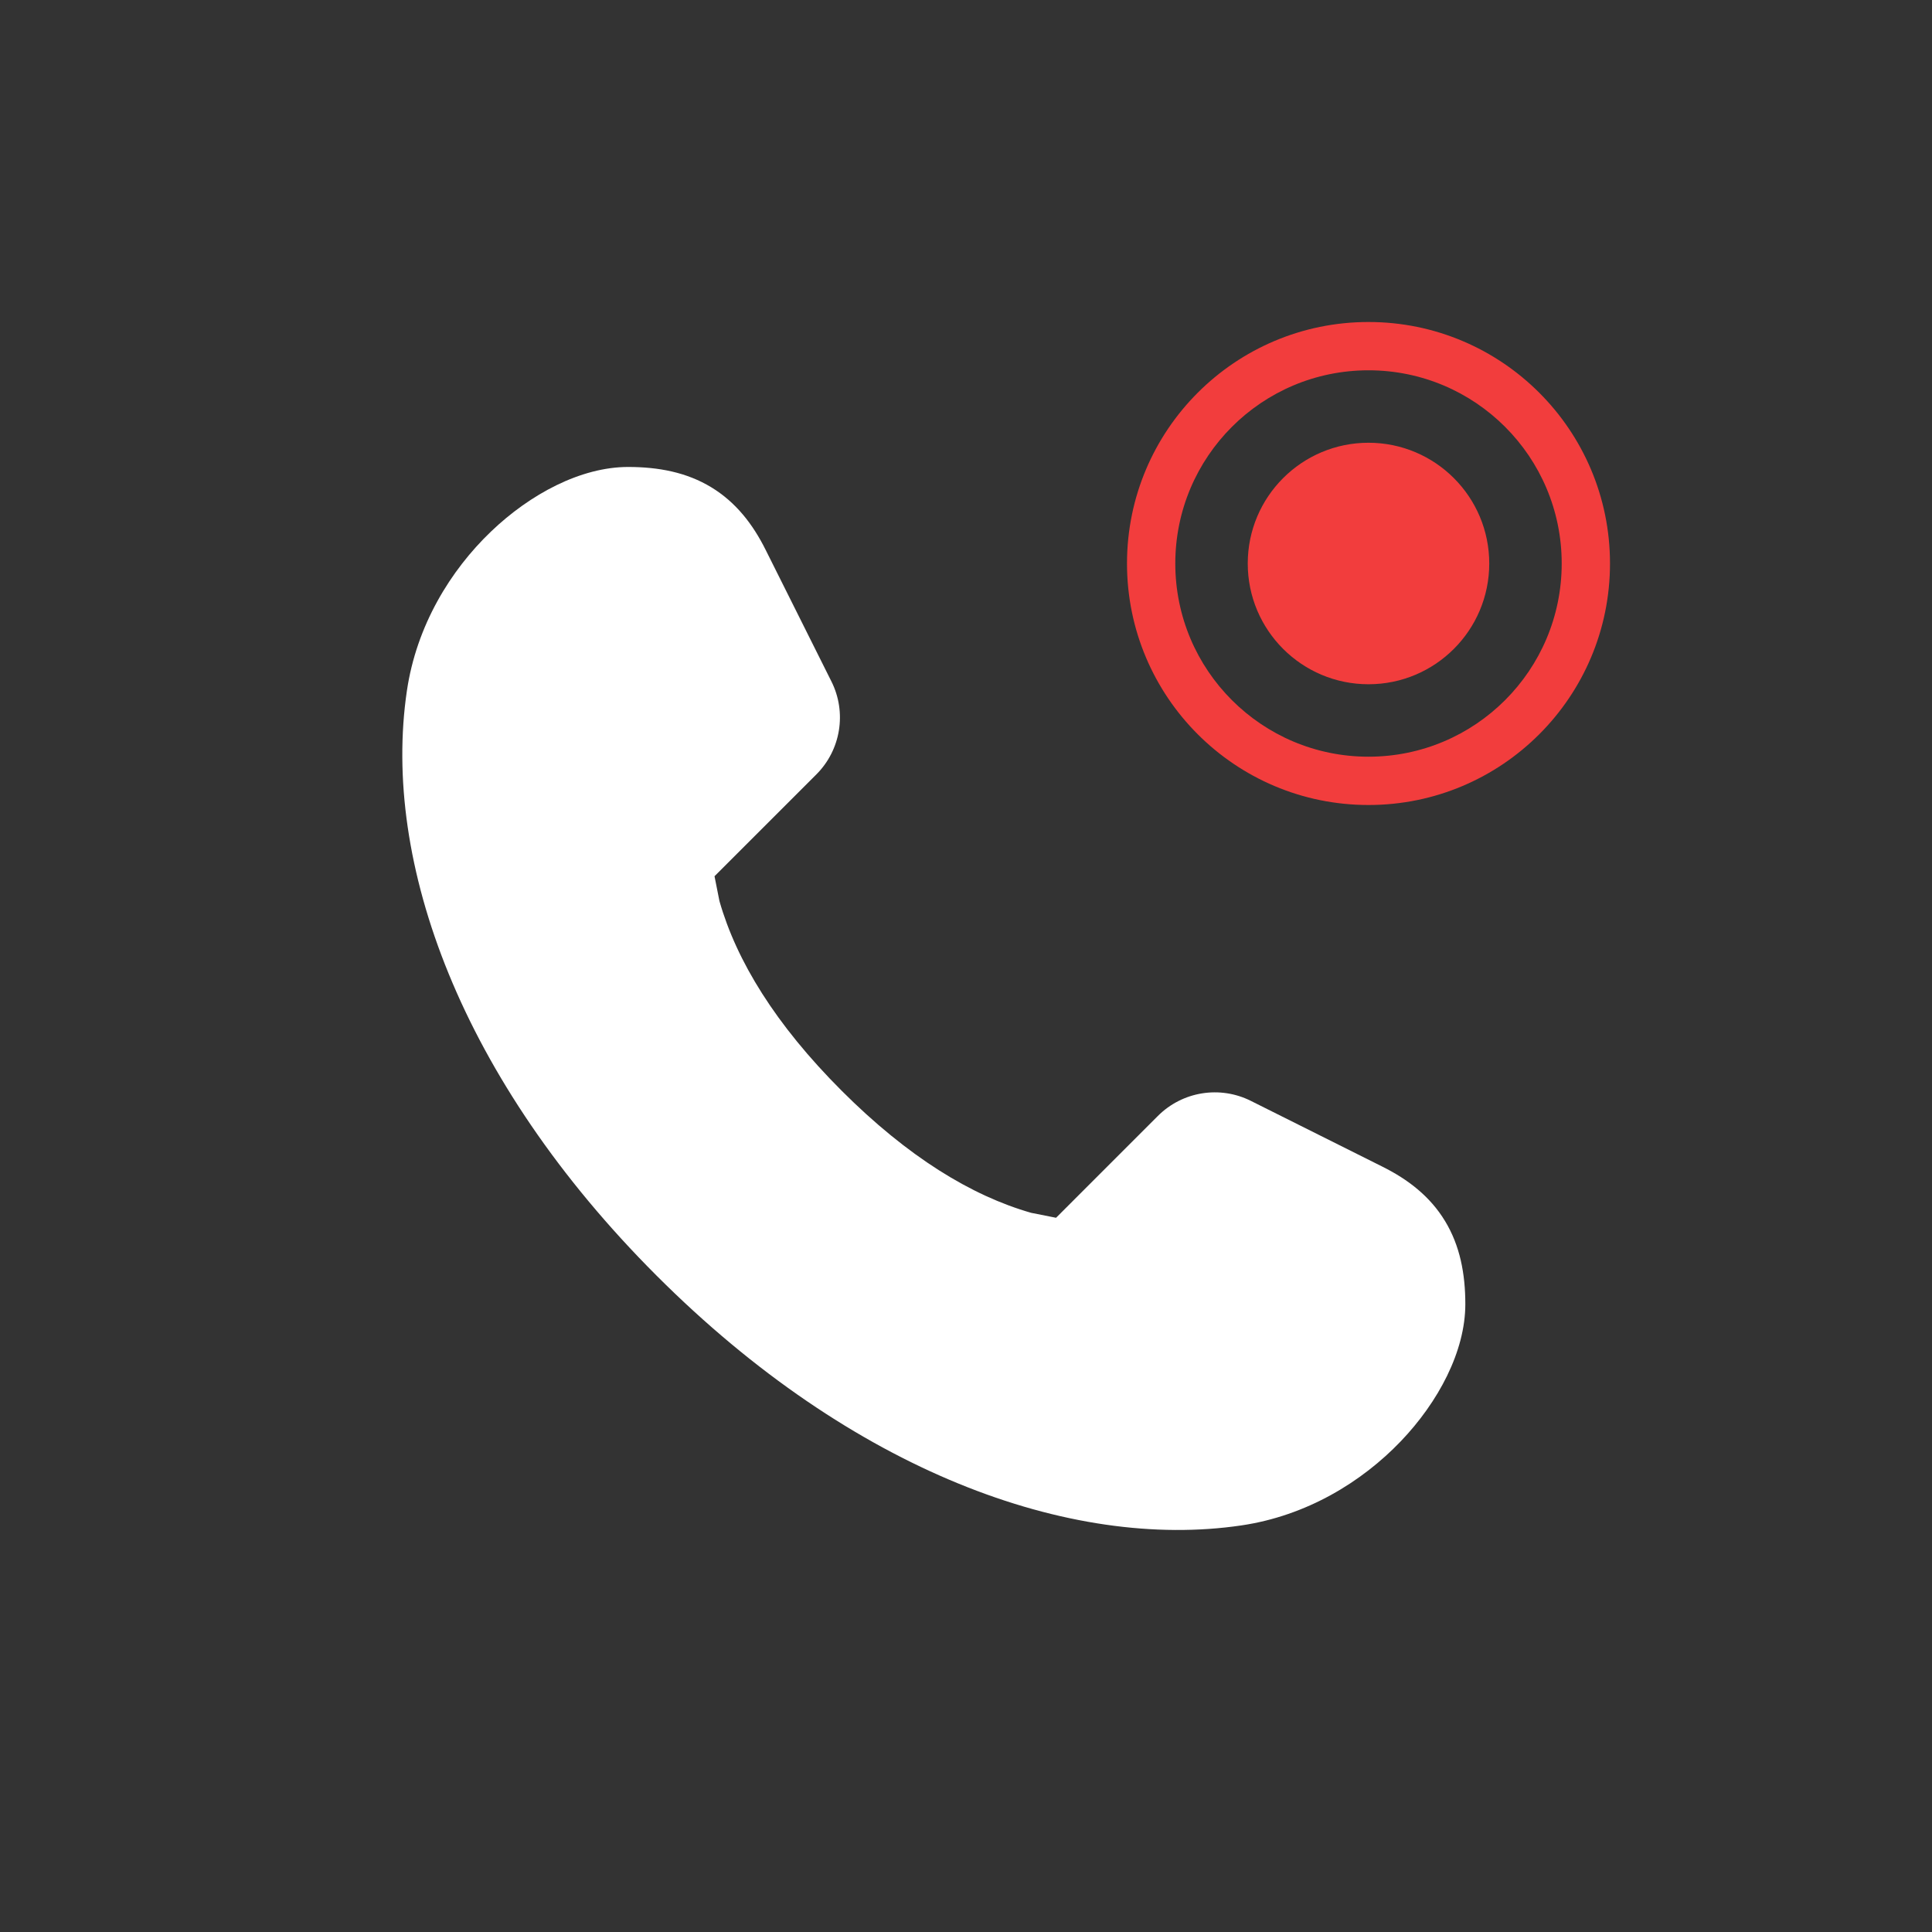 <svg width="60" height="60" viewBox="0 0 60 60" fill="none" xmlns="http://www.w3.org/2000/svg">
<rect x="0" y="0" width="60" height="60" fill="#333333" stroke="none"/>
<path fill-rule="evenodd" clip-rule="evenodd" d="M48.5 17.5C48.5 20.814 45.814 23.5 42.5 23.5C39.186 23.5 36.5 20.814 36.5 17.5C36.5 14.186 39.186 11.5 42.5 11.5C45.814 11.5 48.5 14.186 48.5 17.5ZM50 17.5C50 21.642 46.642 25 42.5 25C38.358 25 35 21.642 35 17.5C35 13.358 38.358 10 42.5 10C46.642 10 50 13.358 50 17.5ZM42.5 21.25C44.571 21.25 46.25 19.571 46.25 17.5C46.25 15.429 44.571 13.75 42.5 13.75C40.429 13.75 38.75 15.429 38.75 17.5C38.75 19.571 40.429 21.25 42.5 21.25Z" fill="#F23D3D"/>
<path d="M38.553 47.373C33.237 48.157 26.481 45.706 20.392 39.617C14.303 33.528 11.852 26.772 12.636 21.456C12.935 19.427 13.99 17.713 15.245 16.511C16.467 15.339 18.044 14.502 19.508 14.502C20.456 14.502 21.327 14.67 22.088 15.132C22.854 15.597 23.379 16.279 23.775 17.071L25.821 21.164C26.302 22.126 26.114 23.289 25.353 24.05L22.19 27.212L22.343 27.983C22.873 29.841 24.082 31.817 26.137 33.872C28.192 35.927 30.169 37.136 32.026 37.666L32.797 37.819L35.96 34.656C36.721 33.895 37.883 33.707 38.845 34.188L42.939 36.235C43.73 36.63 44.413 37.155 44.877 37.921C45.339 38.682 45.507 39.553 45.507 40.501C45.507 41.965 44.67 43.542 43.499 44.764C42.296 46.019 40.582 47.074 38.553 47.373Z" fill="white"/>
</svg>
